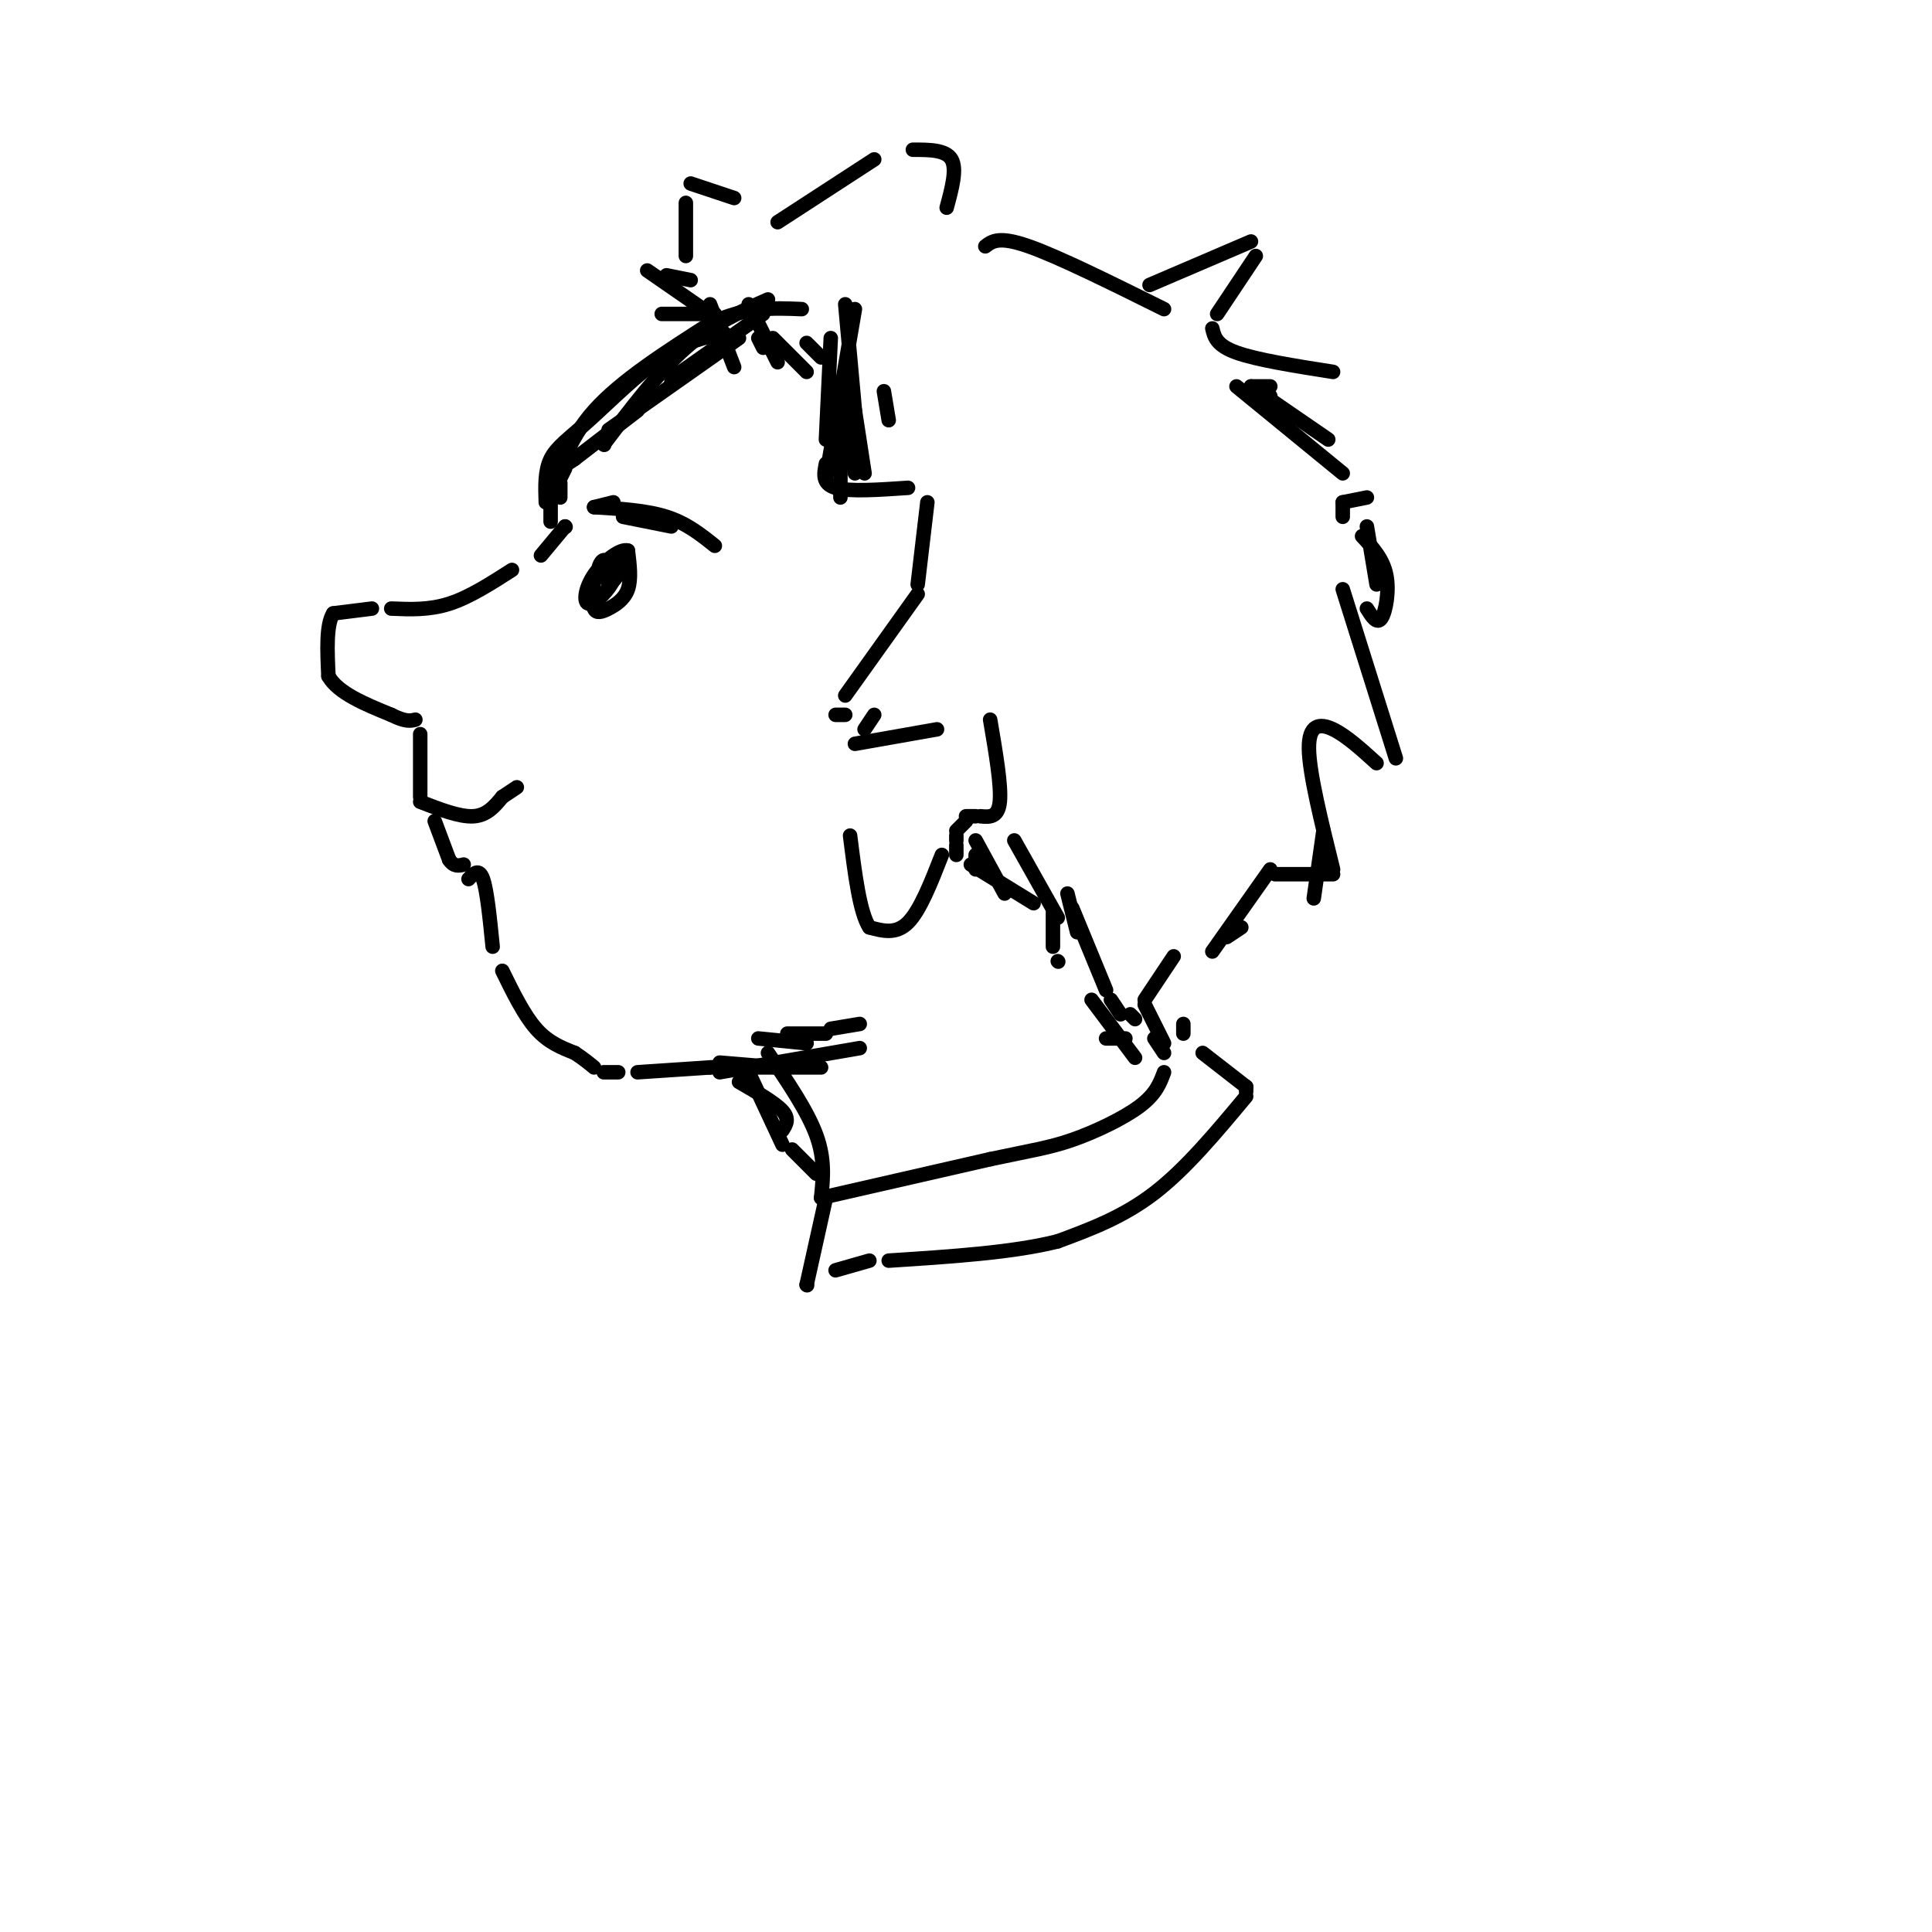 <svg viewBox='0 0 400 400' version='1.1' xmlns='http://www.w3.org/2000/svg' xmlns:xlink='http://www.w3.org/1999/xlink'><g fill='none' stroke='#000000' stroke-width='3' stroke-linecap='round' stroke-linejoin='round'><path d='M158,65c0.000,0.000 -17.000,12.000 -17,12'/><path d='M141,77c-3.000,2.333 -2.000,2.167 -1,2'/><path d='M132,85c0.000,0.000 -13.000,10.000 -13,10'/><path d='M119,95c-2.333,1.667 -1.667,0.833 -1,0'/><path d='M117,97c0.000,0.000 -1.000,2.000 -1,2'/><path d='M116,100c0.000,0.000 0.000,3.000 0,3'/><path d='M77,126c0.000,0.000 -8.000,1.000 -8,1'/><path d='M69,127c-1.500,2.333 -1.250,7.667 -1,13'/><path d='M68,140c2.000,3.500 7.500,5.750 13,8'/><path d='M81,148c3.000,1.500 4.000,1.250 5,1'/><path d='M81,126c3.917,0.167 7.833,0.333 12,-1c4.167,-1.333 8.583,-4.167 13,-7'/><path d='M112,115c0.000,0.000 5.000,-6.000 5,-6'/><path d='M117,109c0.000,0.000 0.100,0.100 0.1,0.1'/><path d='M87,152c0.000,0.000 0.000,13.000 0,13'/><path d='M87,166c4.083,1.583 8.167,3.167 11,3c2.833,-0.167 4.417,-2.083 6,-4'/><path d='M104,165c1.500,-1.000 2.250,-1.500 3,-2'/><path d='M90,170c0.000,0.000 3.000,8.000 3,8'/><path d='M93,178c1.000,1.500 2.000,1.250 3,1'/><path d='M97,182c1.083,-1.167 2.167,-2.333 3,0c0.833,2.333 1.417,8.167 2,14'/><path d='M104,201c2.250,4.583 4.500,9.167 7,12c2.500,2.833 5.250,3.917 8,5'/><path d='M119,218c2.000,1.333 3.000,2.167 4,3'/><path d='M125,222c0.000,0.000 3.000,0.000 3,0'/><path d='M129,107c0.000,0.000 10.000,2.000 10,2'/><path d='M123,120c-0.220,2.464 -0.440,4.929 0,6c0.440,1.071 1.542,0.750 3,0c1.458,-0.750 3.274,-1.929 4,-4c0.726,-2.071 0.363,-5.036 0,-8'/><path d='M130,114c-1.439,-0.536 -5.035,2.124 -7,5c-1.965,2.876 -2.298,5.967 -1,6c1.298,0.033 4.228,-2.990 5,-5c0.772,-2.010 -0.614,-3.005 -2,-4'/><path d='M125,116c-0.711,0.044 -1.489,2.156 -1,3c0.489,0.844 2.244,0.422 4,0'/><path d='M128,119c1.048,-1.000 1.667,-3.500 1,-3c-0.667,0.500 -2.619,4.000 -3,5c-0.381,1.000 0.810,-0.500 2,-2'/><path d='M126,89c0.000,0.000 27.000,-19.000 27,-19'/><path d='M150,69c-4.030,0.827 -8.060,1.655 -13,5c-4.940,3.345 -10.792,9.208 -15,13c-4.208,3.792 -6.774,5.512 -8,8c-1.226,2.488 -1.113,5.744 -1,9'/><path d='M114,99c0.000,0.000 0.000,9.000 0,9'/><path d='M114,104c1.750,-6.417 3.500,-12.833 9,-19c5.500,-6.167 14.750,-12.083 24,-18'/><path d='M147,67c7.167,-3.500 13.083,-3.250 19,-3'/><path d='M159,62c-5.667,2.500 -11.333,5.000 -17,10c-5.667,5.000 -11.333,12.500 -17,20'/><path d='M125,92c0.000,0.000 0.100,0.100 0.1,0.1'/><path d='M148,65c0.000,0.000 -11.000,0.000 -11,0'/><path d='M147,65c0.000,0.000 -13.000,-9.000 -13,-9'/><path d='M138,57c0.000,0.000 5.000,1.000 5,1'/><path d='M142,53c0.000,0.000 0.000,-11.000 0,-11'/><path d='M143,38c0.000,0.000 9.000,3.000 9,3'/><path d='M161,46c0.000,0.000 20.000,-13.000 20,-13'/><path d='M189,31c3.417,0.000 6.833,0.000 8,2c1.167,2.000 0.083,6.000 -1,10'/><path d='M204,51c1.417,-1.083 2.833,-2.167 9,0c6.167,2.167 17.083,7.583 28,13'/><path d='M263,82c0.000,0.000 -2.000,0.000 -2,0'/><path d='M256,80c0.000,0.000 22.000,18.000 22,18'/><path d='M283,103c0.000,0.000 -5.000,1.000 -5,1'/><path d='M278,104c0.000,0.000 0.000,3.000 0,3'/><path d='M172,70c0.000,0.000 -1.000,21.000 -1,21'/><path d='M171,96c-0.417,2.083 -0.833,4.167 2,5c2.833,0.833 8.917,0.417 15,0'/><path d='M192,104c0.000,0.000 -2.000,17.000 -2,17'/><path d='M190,123c0.000,0.000 -15.000,21.000 -15,21'/><path d='M173,148c0.000,0.000 2.000,0.000 2,0'/><path d='M181,148c0.000,0.000 -2.000,3.000 -2,3'/><path d='M177,154c0.000,0.000 17.000,-3.000 17,-3'/><path d='M205,149c1.167,6.833 2.333,13.667 2,17c-0.333,3.333 -2.167,3.167 -4,3'/><path d='M202,169c0.000,0.000 -2.000,0.000 -2,0'/><path d='M200,170c0.000,0.000 -2.000,2.000 -2,2'/><path d='M198,173c0.000,0.000 0.000,1.000 0,1'/><path d='M198,175c0.000,0.000 0.000,2.000 0,2'/><path d='M201,179c0.000,0.000 13.000,8.000 13,8'/><path d='M218,189c0.000,0.000 0.000,7.000 0,7'/><path d='M219,199c0.000,0.000 0.100,0.100 0.1,0.1'/><path d='M283,109c0.000,0.000 2.000,12.000 2,12'/><path d='M278,122c0.000,0.000 11.000,35.000 11,35'/><path d='M285,158c-3.133,-2.844 -6.267,-5.689 -9,-7c-2.733,-1.311 -5.067,-1.089 -5,4c0.067,5.089 2.533,15.044 5,25'/><path d='M276,181c0.000,0.000 -12.000,0.000 -12,0'/><path d='M263,180c0.000,0.000 -12.000,17.000 -12,17'/><path d='M243,198c0.000,0.000 -6.000,9.000 -6,9'/><path d='M237,208c0.000,0.000 4.000,8.000 4,8'/><path d='M239,215c0.000,0.000 2.000,3.000 2,3'/><path d='M226,207c0.000,0.000 9.000,12.000 9,12'/><path d='M229,215c0.000,0.000 4.000,0.000 4,0'/><path d='M132,222c0.000,0.000 15.000,-1.000 15,-1'/><path d='M147,221c2.500,-0.167 1.250,-0.083 0,0'/><path d='M155,222c0.000,0.000 7.000,15.000 7,15'/><path d='M159,218c4.083,6.000 8.167,12.000 10,17c1.833,5.000 1.417,9.000 1,13'/><path d='M170,248c0.000,0.000 35.000,-8.000 35,-8'/><path d='M205,240c8.488,-1.810 12.208,-2.333 17,-4c4.792,-1.667 10.655,-4.476 14,-7c3.345,-2.524 4.173,-4.762 5,-7'/><path d='M245,212c0.000,0.000 0.000,2.000 0,2'/><path d='M153,224c3.750,2.167 7.500,4.333 9,6c1.500,1.667 0.750,2.833 0,4'/><path d='M164,238c0.000,0.000 5.000,5.000 5,5'/><path d='M195,177c-2.250,5.750 -4.500,11.500 -7,14c-2.500,2.500 -5.250,1.750 -8,1'/><path d='M180,192c-2.000,-3.000 -3.000,-11.000 -4,-19'/><path d='M238,59c0.000,0.000 21.000,-9.000 21,-9'/><path d='M260,53c0.000,0.000 -8.000,12.000 -8,12'/><path d='M251,68c0.417,1.750 0.833,3.500 5,5c4.167,1.500 12.083,2.750 20,4'/><path d='M263,80c0.000,0.000 -4.000,0.000 -4,0'/><path d='M259,80c0.000,0.000 16.000,11.000 16,11'/><path d='M282,111c2.156,2.333 4.311,4.667 5,8c0.689,3.333 -0.089,7.667 -1,9c-0.911,1.333 -1.956,-0.333 -3,-2'/><path d='M274,172c0.000,0.000 -2.000,14.000 -2,14'/><path d='M257,192c0.000,0.000 -3.000,2.000 -3,2'/><path d='M249,218c0.000,0.000 9.000,7.000 9,7'/><path d='M258,225c0.000,0.000 0.000,1.000 0,1'/><path d='M258,227c-6.250,7.500 -12.500,15.000 -19,20c-6.500,5.000 -13.250,7.500 -20,10'/><path d='M219,257c-9.167,2.333 -22.083,3.167 -35,4'/><path d='M180,261c0.000,0.000 -7.000,2.000 -7,2'/><path d='M171,248c0.000,0.000 -4.000,18.000 -4,18'/><path d='M167,266c0.000,0.000 0.100,0.100 0.1,0.1'/><path d='M149,222c0.000,0.000 29.000,-5.000 29,-5'/><path d='M149,220c0.000,0.000 12.000,1.000 12,1'/><path d='M155,221c0.000,0.000 15.000,0.000 15,0'/><path d='M157,215c0.000,0.000 10.000,1.000 10,1'/><path d='M163,214c0.000,0.000 8.000,0.000 8,0'/><path d='M172,213c0.000,0.000 6.000,-1.000 6,-1'/><path d='M127,104c0.000,0.000 -4.000,1.000 -4,1'/><path d='M123,105c5.417,0.333 10.833,0.667 15,2c4.167,1.333 7.083,3.667 10,6'/><path d='M175,63c0.000,0.000 2.000,22.000 2,22'/><path d='M177,64c0.000,0.000 -6.000,35.000 -6,35'/><path d='M174,79c0.000,0.000 0.000,24.000 0,24'/><path d='M175,83c0.000,0.000 2.000,15.000 2,15'/><path d='M177,85c0.000,0.000 2.000,13.000 2,13'/><path d='M183,81c0.000,0.000 1.000,6.000 1,6'/><path d='M202,177c0.000,0.000 0.000,3.000 0,3'/><path d='M202,174c0.000,0.000 6.000,11.000 6,11'/><path d='M210,174c0.000,0.000 9.000,16.000 9,16'/><path d='M221,185c0.000,0.000 2.000,8.000 2,8'/><path d='M222,188c0.000,0.000 7.000,17.000 7,17'/><path d='M230,207c0.000,0.000 2.000,3.000 2,3'/><path d='M234,210c0.000,0.000 1.000,1.000 1,1'/><path d='M147,63c0.000,0.000 5.000,13.000 5,13'/><path d='M157,70c0.000,0.000 1.000,2.000 1,2'/><path d='M155,63c0.000,0.000 6.000,12.000 6,12'/><path d='M160,70c0.000,0.000 7.000,7.000 7,7'/><path d='M167,71c0.000,0.000 3.000,3.000 3,3'/></g>
</svg>